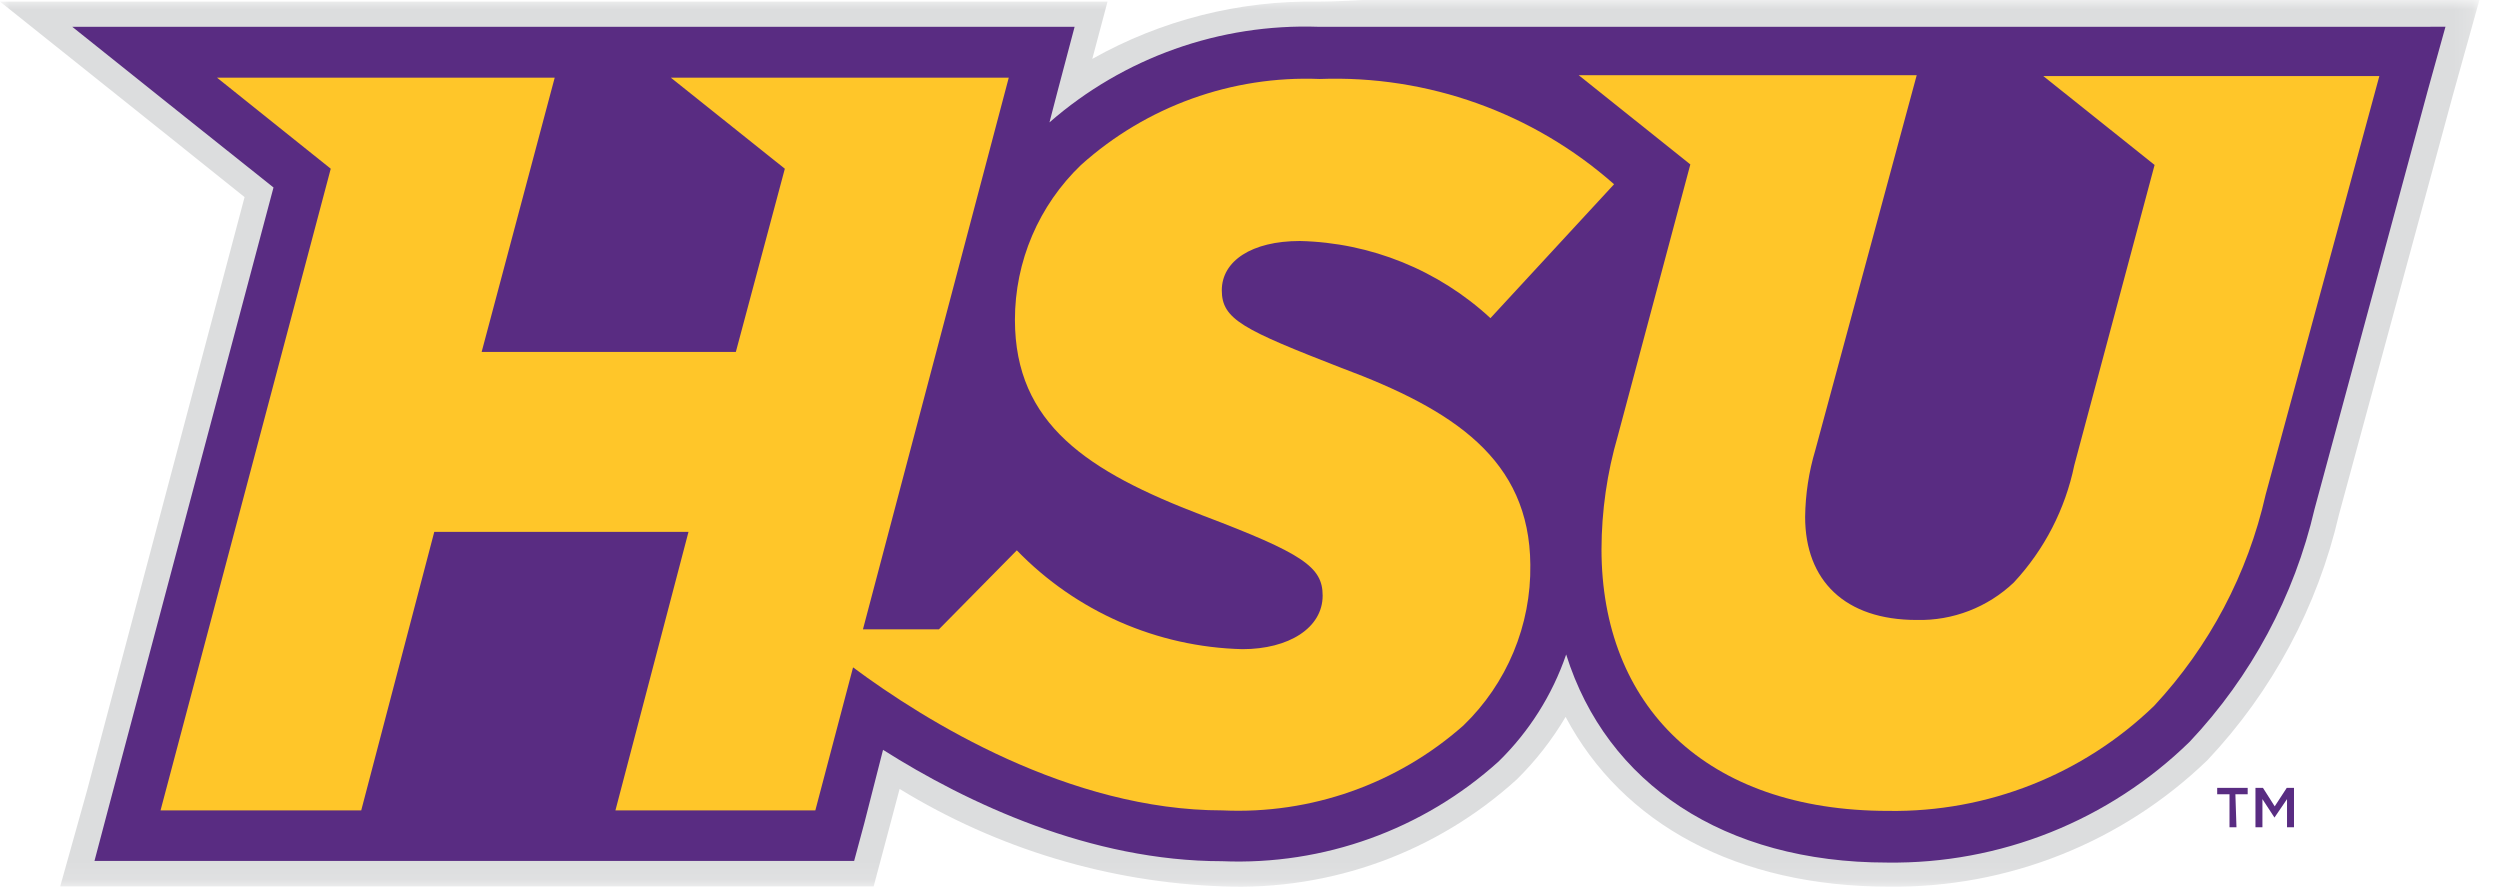 <svg width="135" height="48" viewBox="0 0 135 48" fill="none" xmlns="http://www.w3.org/2000/svg">
<g clip-path="url(#clip0_2405_2714)">
<mask id="mask0_2405_2714" style="mask-type:luminance" maskUnits="userSpaceOnUse" x="0" y="0" width="134" height="48">
<path d="M0 0H133.846V47.895H0V0Z" fill="white"/>
</mask>
<g mask="url(#mask0_2405_2714)">
<path d="M128.485 0H73.577C73.577 0 72.132 0.087 71.207 0.087C66.93 0.013 62.71 1.081 58.983 3.181L59.807 0.087H0L9.161 7.404L13.207 10.644L4.696 42.704L3.251 47.866H47.177L47.987 44.83L48.579 42.602C53.843 45.828 59.85 47.641 66.02 47.866C71.872 48.1 77.581 46.022 81.914 42.082C82.932 41.077 83.816 39.944 84.543 38.712C87.608 44.497 93.806 47.881 102.028 47.881C108.432 47.949 114.604 45.491 119.209 41.041C122.704 37.331 125.152 32.76 126.303 27.794L132.444 5.177L133.889 0H128.485Z" fill="#DCDDDE"/>
<path d="M128.485 1.447H71.193C65.873 1.263 60.681 3.108 56.671 6.609L57.119 4.888L58.029 1.447H3.902L10.015 6.334L14.769 10.123L6.011 43.051L5.101 46.492H46.123L46.672 44.453L47.684 40.491C52.249 43.383 58.909 46.505 65.991 46.505C71.479 46.735 76.836 44.804 80.917 41.127C82.572 39.511 83.824 37.53 84.573 35.342C86.755 42.313 93.098 46.579 101.913 46.579C104.93 46.619 107.925 46.064 110.727 44.945C113.529 43.825 116.082 42.164 118.241 40.056C121.564 36.533 123.893 32.192 124.989 27.475L131.115 4.829L132.055 1.445L128.485 1.447Z" fill="#592C82"/>
<path d="M117.662 4.107H110.337L116.348 8.907L112.013 25.118C111.525 27.489 110.396 29.681 108.747 31.453C107.336 32.796 105.45 33.525 103.502 33.478C99.63 33.478 97.477 31.352 97.477 27.91C97.493 26.69 97.677 25.478 98.026 24.31L103.502 4.062H85.251L91.278 8.879L87.361 23.543C86.782 25.53 86.486 27.59 86.481 29.66C86.481 38.062 92.073 43.788 101.971 43.788C107.315 43.869 112.474 41.831 116.319 38.12C119.303 34.916 121.382 30.979 122.345 26.709L128.485 4.107H117.662Z" fill="#FFC629"/>
<path d="M72.479 19.884C67.133 17.801 65.977 17.253 65.977 15.676C65.977 14.1 67.581 13.014 70.196 13.014C74.018 13.102 77.677 14.584 80.484 17.18L87.16 9.949C82.788 6.085 77.097 4.05 71.266 4.265C66.528 4.073 61.902 5.74 58.374 8.909C57.246 9.99 56.349 11.287 55.735 12.724C55.122 14.16 54.806 15.706 54.806 17.268C54.806 22.908 58.751 25.467 64.921 27.825C70.368 29.892 71.423 30.615 71.423 32.162C71.423 33.912 69.588 35.055 67.089 35.055C62.486 34.942 58.111 33.025 54.908 29.718L50.702 33.984H46.599L54.473 4.194H36.225L42.381 9.111L39.736 19.003H26.009L29.954 4.194H11.719L17.86 9.111L8.669 43.761H19.506L23.451 28.72H37.179L33.233 43.761H44.028L46.065 36.038C49.952 38.93 57.741 43.761 66.02 43.761C70.786 43.982 75.452 42.337 79.025 39.175C80.189 38.052 81.109 36.703 81.731 35.21C82.352 33.718 82.661 32.114 82.638 30.497C82.595 24.799 78.477 22.125 72.48 19.883L72.479 19.884Z" fill="#FFC629"/>
<path d="M120.769 44.671H120.393V42.892H119.728V42.544H121.375V42.891H120.711L120.769 44.669V44.671ZM122.821 44.149L122.171 43.152V44.671H121.795V42.544H122.199L122.835 43.543L123.485 42.544H123.876V44.671H123.499V43.152L122.821 44.149Z" fill="#592C82"/>
</g>
</g>
<defs>
<clipPath id="clip0_2405_2714">
<rect width="134.182" height="48" fill="white"/>
</clipPath>
</defs>
</svg>

